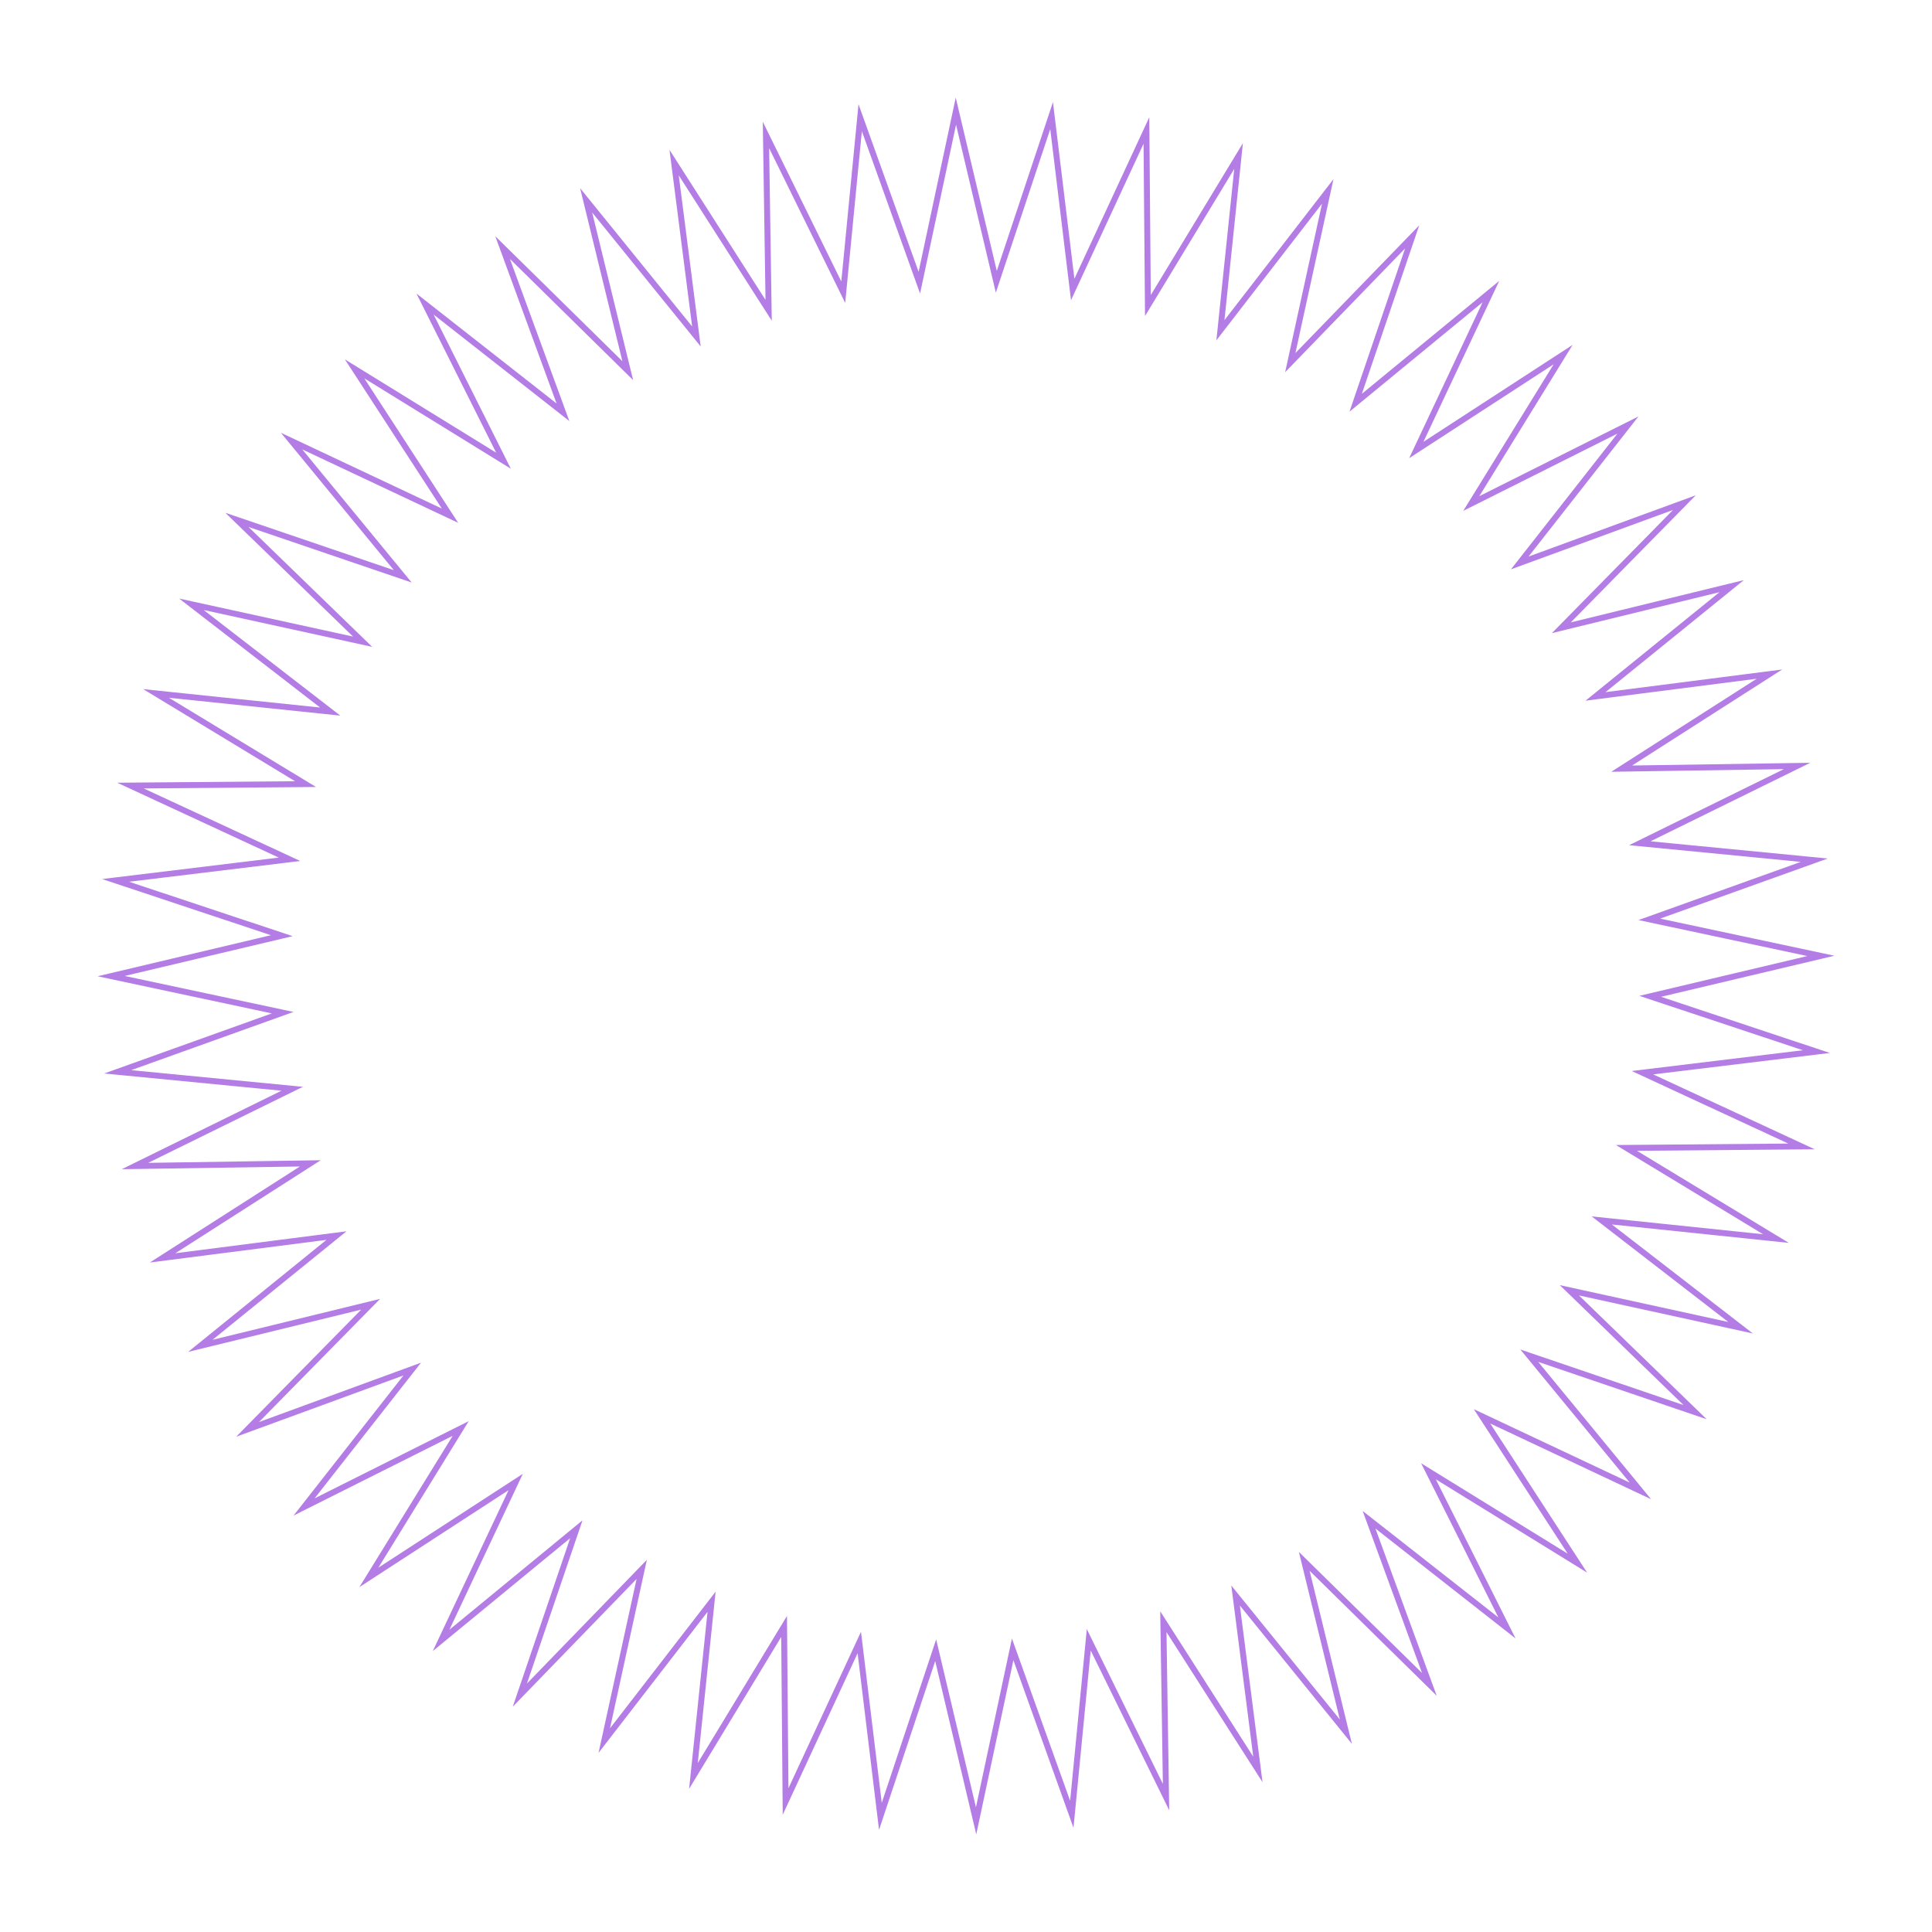 <?xml version="1.0" encoding="UTF-8"?> <!-- Generator: Adobe Illustrator 27.6.1, SVG Export Plug-In . SVG Version: 6.00 Build 0) --> <svg xmlns="http://www.w3.org/2000/svg" xmlns:xlink="http://www.w3.org/1999/xlink" id="Layer_1" x="0px" y="0px" viewBox="0 0 650 650" style="enable-background:new 0 0 650 650;" xml:space="preserve"> <style type="text/css"> .st0{fill:none;stroke:#B47CE5;stroke-width:2;stroke-miterlimit:10;} </style> <polygon class="st0" points="585.6,446.7 528,434.1 570.3,475.1 514.5,456.1 551.9,501.6 498.6,476.5 530.7,525.9 480.6,495 507,547.7 460.6,511.3 480.9,566.7 438.8,525.3 452.8,582.6 415.7,536.8 423.2,595.3 391.4,545.6 392.3,604.6 366.3,551.7 360.6,610.4 340.7,554.9 328.4,612.6 314.8,555.2 296.2,611.1 289.1,552.6 264.3,606.1 263.8,547.2 233.3,597.5 239.4,538.9 203.3,585.6 215.9,528 174.9,570.3 193.9,514.5 148.4,551.9 173.5,498.6 124.1,530.7 155,480.6 102.3,507 138.7,460.6 83.3,480.9 124.7,438.8 67.4,452.8 113.2,415.7 54.7,423.2 104.4,391.4 45.4,392.3 98.3,366.3 39.6,360.6 95.1,340.7 37.4,328.4 94.8,314.8 38.9,296.2 97.4,289.1 43.9,264.3 102.8,263.8 52.5,233.3 111.1,239.4 64.4,203.3 122,215.9 79.7,174.9 135.5,193.9 98.1,148.4 151.4,173.5 119.3,124.1 169.4,155 143,102.3 189.4,138.7 169.1,83.3 211.2,124.7 197.2,67.4 234.3,113.2 226.8,54.7 258.6,104.4 257.7,45.4 283.7,98.3 289.4,39.6 309.3,95.1 321.6,37.4 335.2,94.8 353.8,38.9 360.9,97.4 385.7,43.9 386.2,102.8 416.7,52.5 410.6,111.1 446.7,64.4 434.1,122 475.1,79.7 456.1,135.5 501.6,98.1 476.5,151.4 525.9,119.3 495,169.4 547.7,143 511.3,189.4 566.7,169.1 525.3,211.2 582.6,197.2 536.8,234.3 595.3,226.8 545.6,258.6 604.6,257.7 551.7,283.7 610.4,289.4 554.9,309.3 612.6,321.6 555.2,335.2 611.1,353.8 552.6,360.9 606.1,385.7 547.2,386.2 597.5,416.7 538.9,410.6 "></polygon> </svg> 
